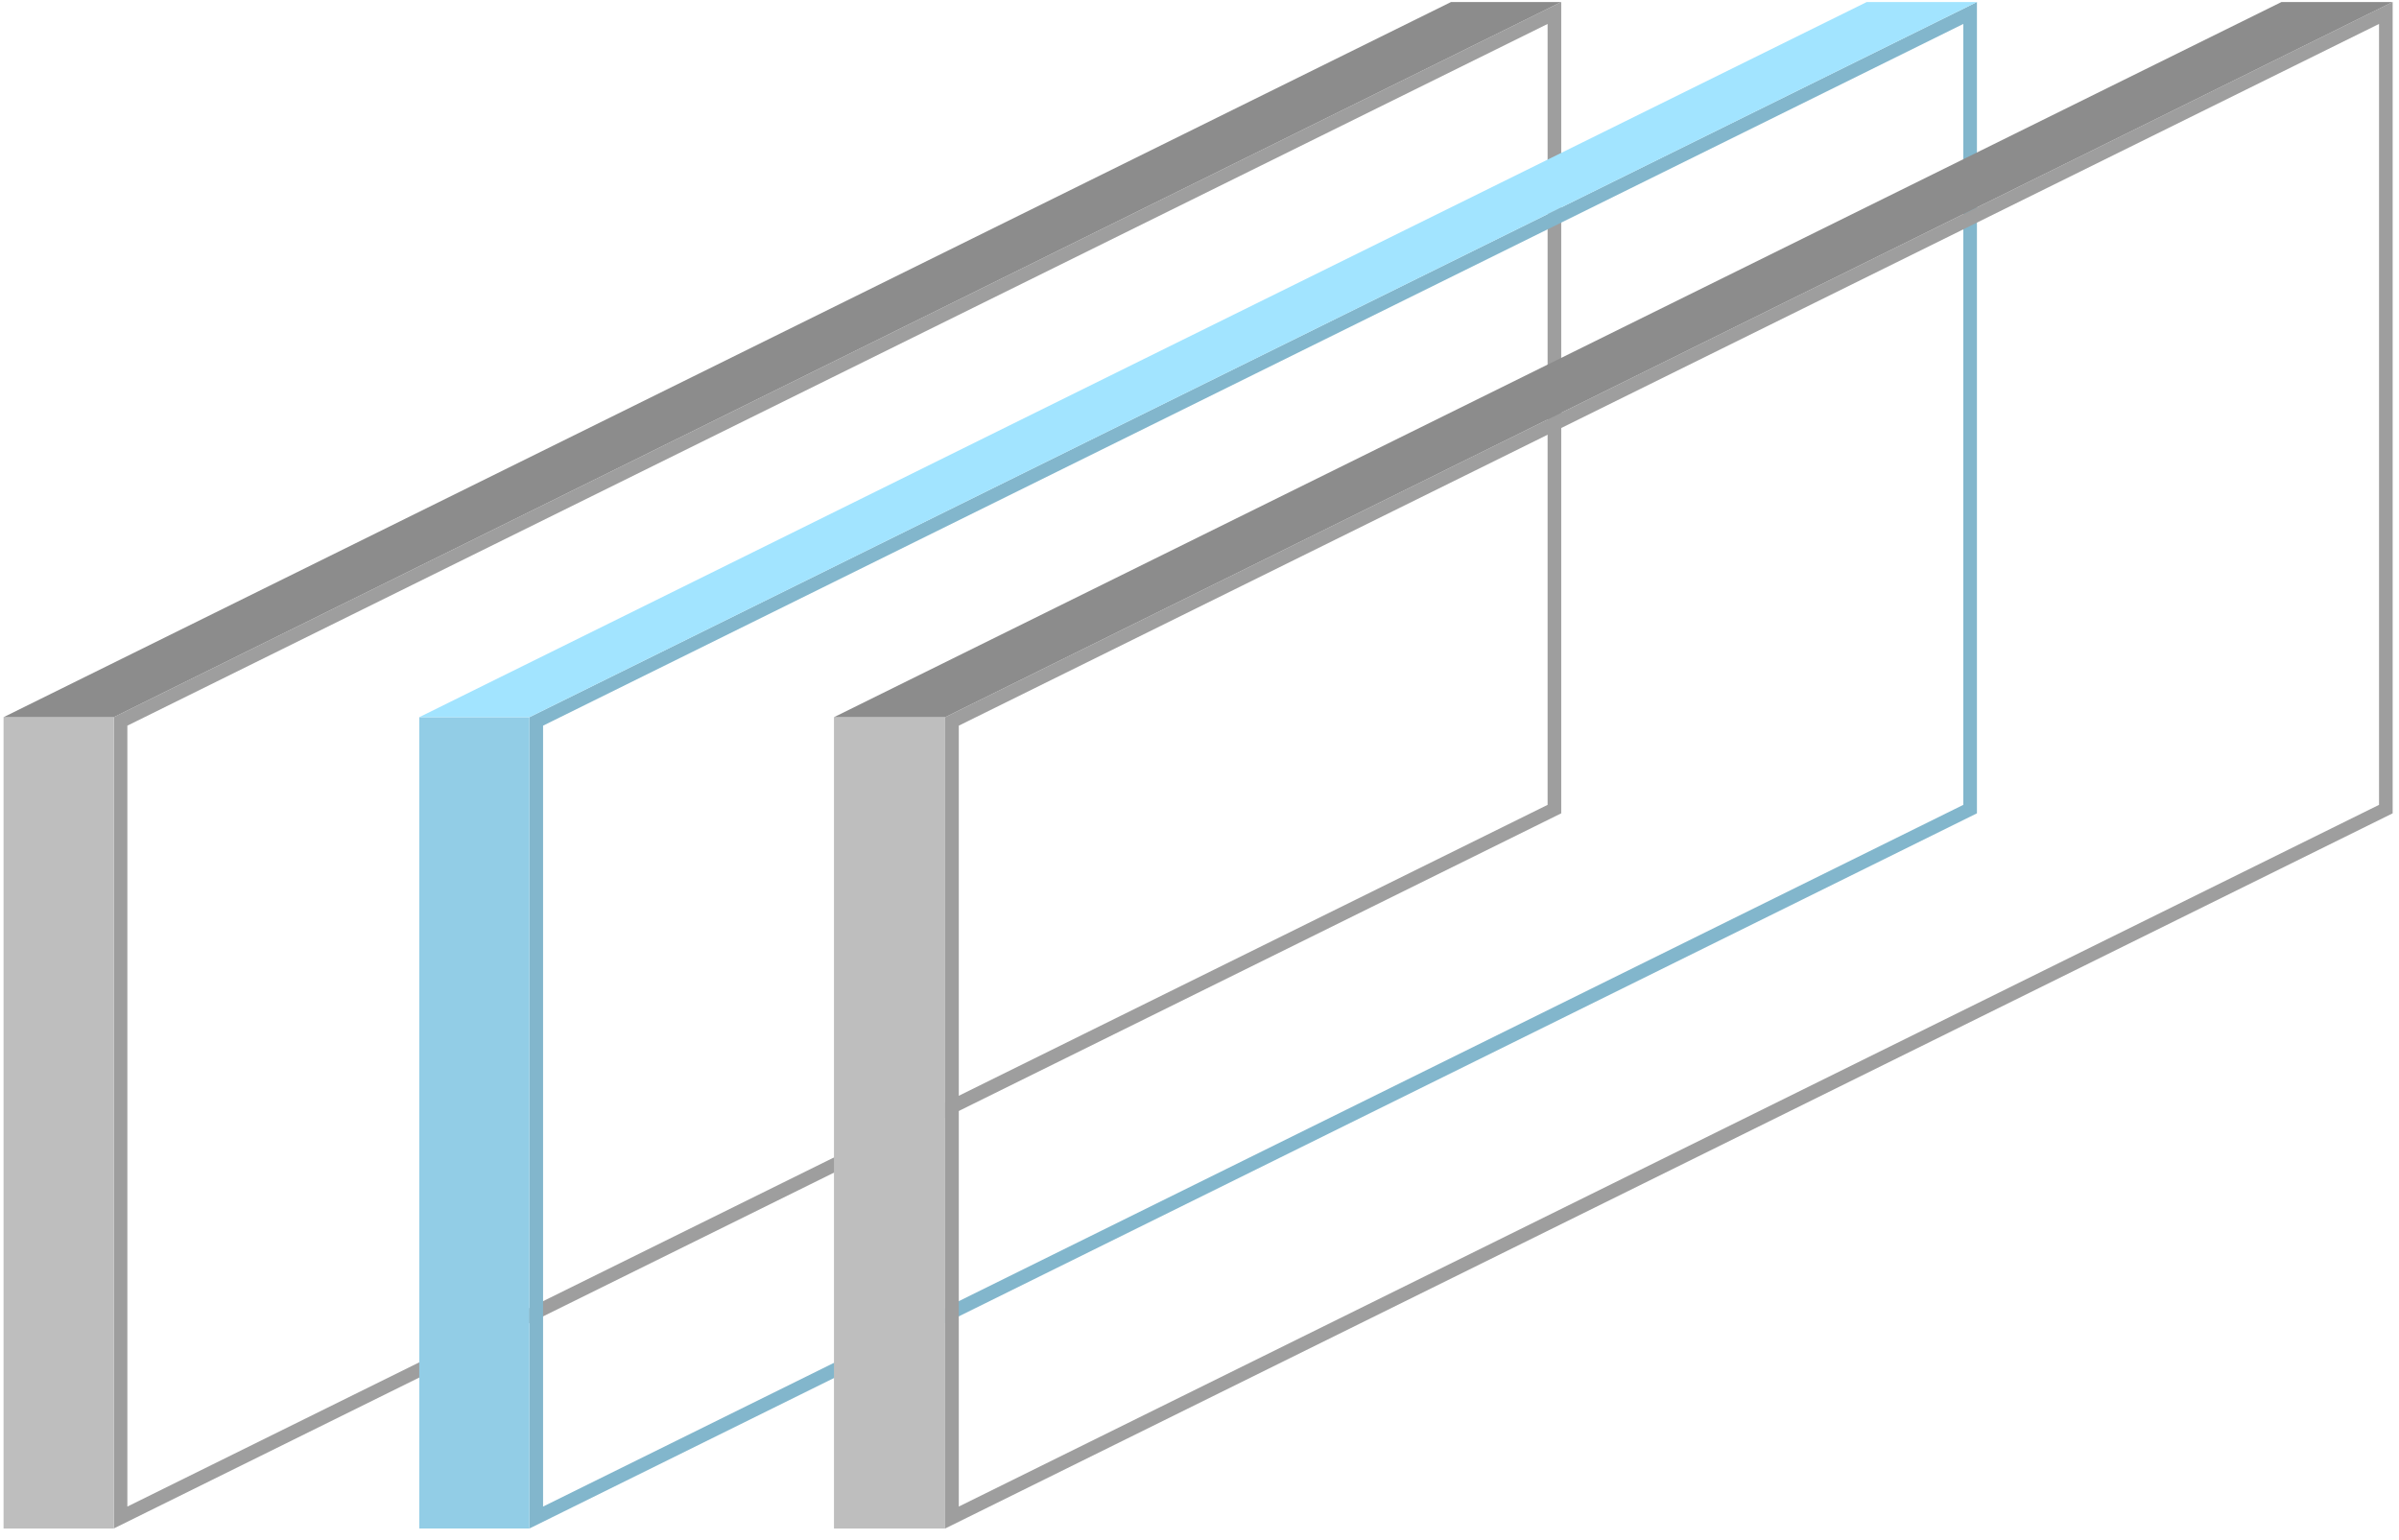 <svg width="176" height="113" viewBox="0 0 176 113" fill="none" xmlns="http://www.w3.org/2000/svg">
<path d="M114.038 59.364L8.844 111.343V52.932L114.038 0.953V59.364Z" stroke="#9E9E9E"/>
<path d="M8.344 52.621H0.26V112.149H8.344V52.621Z" fill="#BEBEBE"/>
<path fill-rule="evenodd" clip-rule="evenodd" d="M8.344 52.621H0.26L106.454 0.148H114.538L8.344 52.621Z" fill="#8C8C8C"/>
<path d="M144.536 59.364C109.426 76.701 74.45 94.007 39.342 111.343V52.932C74.411 35.615 109.468 18.268 144.536 0.952V59.364Z" stroke="#82B6CC"/>
<path fill-rule="evenodd" clip-rule="evenodd" d="M38.843 52.621C36.123 52.621 33.404 52.621 30.759 52.621C30.759 72.463 30.759 92.306 30.759 112.149C33.404 112.149 36.123 112.149 38.843 112.149C38.843 92.306 38.843 72.463 38.843 52.621Z" fill="#92CDE6"/>
<path fill-rule="evenodd" clip-rule="evenodd" d="M38.843 52.621C36.123 52.621 33.404 52.621 30.759 52.621C66.108 35.13 101.53 17.639 136.953 0.148C139.599 0.148 142.317 0.148 145.037 0.148C109.614 17.639 74.265 35.13 38.843 52.621Z" fill="#A2E4FF"/>
<path d="M175.035 59.364L69.841 111.343V52.932L175.035 0.952V59.364Z" stroke="#9E9E9E"/>
<path d="M69.341 52.621H61.184V112.149H69.341V52.621Z" fill="#BEBEBE"/>
<path fill-rule="evenodd" clip-rule="evenodd" d="M69.341 52.621H61.184L167.378 0.148H175.535L69.341 52.621Z" fill="#8C8C8C"/>
</svg>
